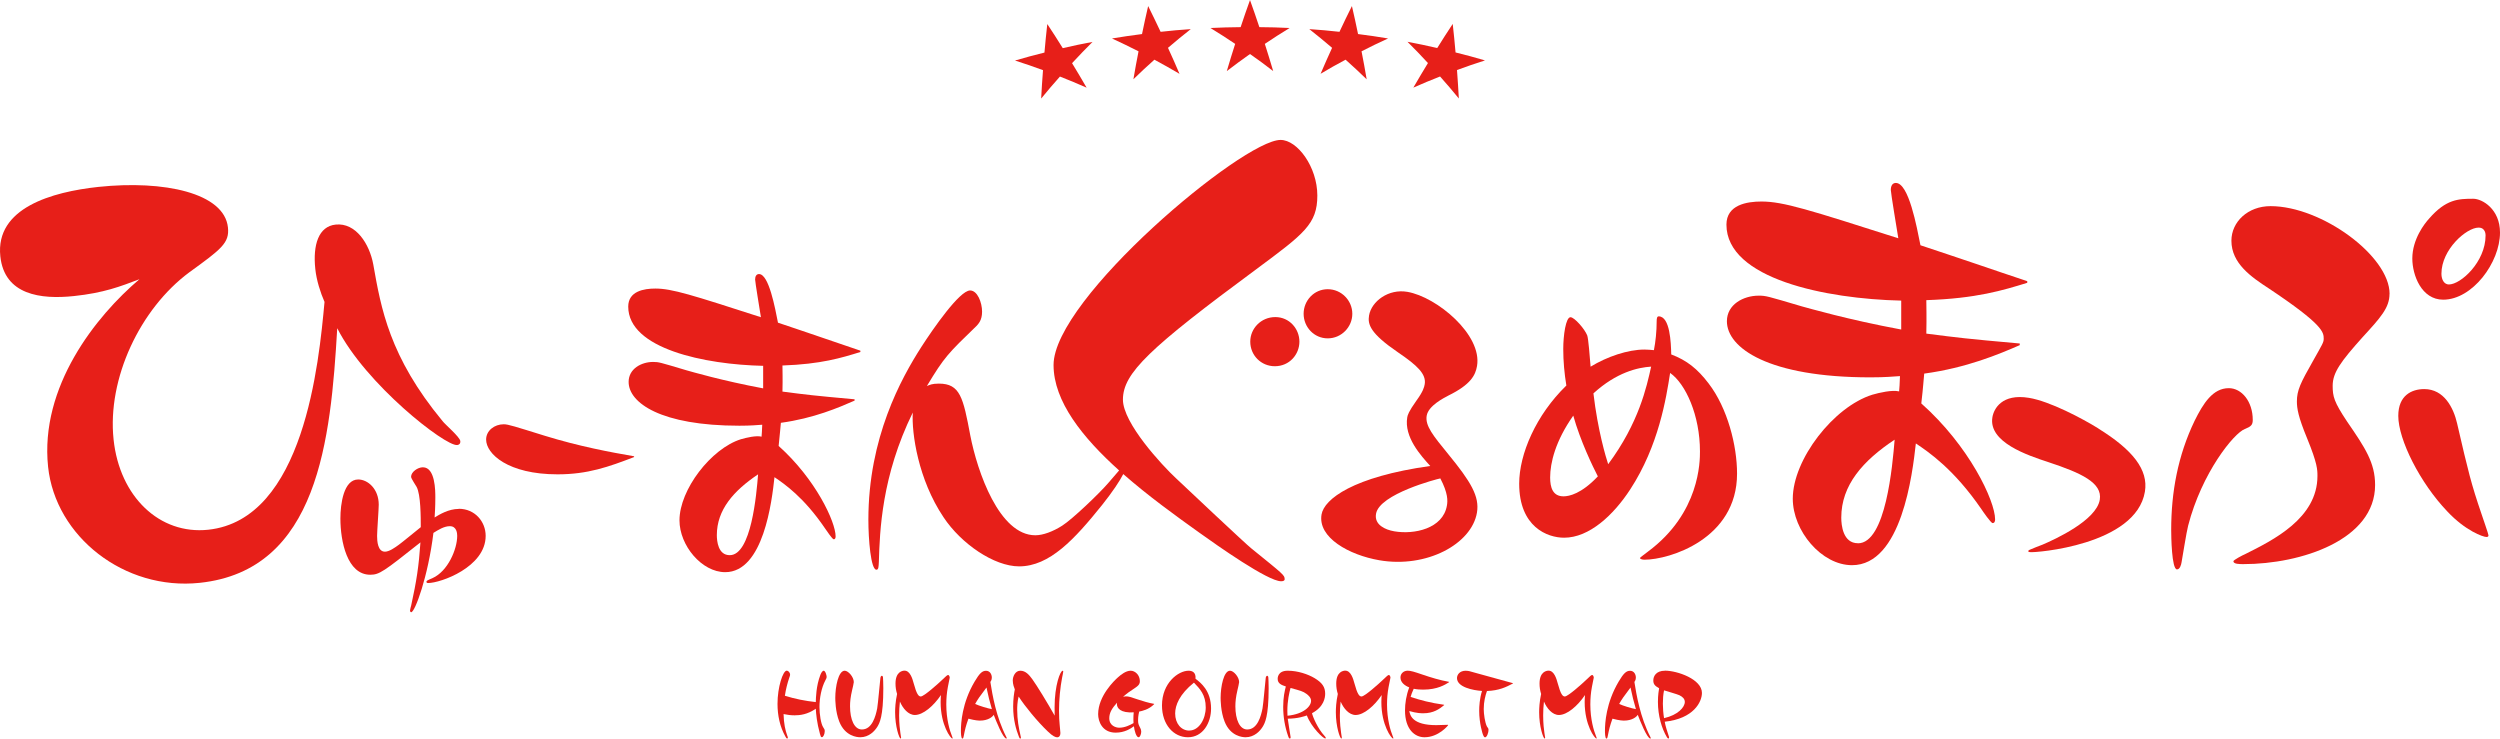 <?xml version="1.0" encoding="UTF-8"?>
<svg id="_レイヤー_2" data-name="レイヤー 2" xmlns="http://www.w3.org/2000/svg" viewBox="0 0 379.48 112.1">
  <defs>
    <style>
      .cls-1 {
        fill: #e71f19;
      }
    </style>
  </defs>
  <g id="_レイヤー_1-2" data-name="レイヤー 1">
    <g>
      <path class="cls-1" d="M69.62,77.25c-1.51,0-2.91.84-3.65,1.3.04-.56.11-1.61.11-3.02,0-1.02,0-4.6-1.89-4.6-.77,0-1.79.7-1.79,1.44,0,.28.74,1.33.84,1.54.63,1.16.63,4.6.63,6.11-.53.42-2.84,2.32-3.33,2.67-.63.46-1.47,1.05-2.11,1.05-1.09,0-1.19-1.58-1.19-2.39,0-.74.25-4.07.25-4.74,0-2.39-1.65-3.83-3.12-3.83-2.21,0-2.7,3.72-2.7,5.93,0,3.44,1.02,8.53,4.53,8.53,1.4,0,2.04-.49,7.62-4.91-.25,3.65-.6,5.9-1.4,9.55-.04.17-.18.63-.18.77,0,.11.04.28.18.28.56,0,2.56-5.4,3.37-12.04.74-.46,1.61-1.02,2.49-1.02,1.05,0,1.12,1.09,1.12,1.47,0,2-1.4,5.37-3.76,6.42-.81.35-.91.39-.91.56,0,.14.14.18.25.18,1.9,0,8.74-2.42,8.74-7.16,0-2.18-1.65-4.11-4.07-4.11Z"/>
      <path class="cls-1" d="M69.38,67.56c.31-.03.53-.22.49-.61-.07-.63-2.33-2.53-2.7-3.04-8.08-9.76-9.34-17.16-10.51-23.77-.57-3.11-2.65-6.37-5.71-6.05-2.59.27-3.48,3.06-3.09,6.74.18,1.72.77,3.56,1.4,5-.85,9.2-3.09,33.04-17.66,34.58-7.37.78-13.44-5-14.36-13.7-.98-9.24,4.01-19.83,11.5-25.38,4.86-3.52,6.11-4.45,5.86-6.8-.55-5.25-9.71-7.21-19.66-6.16C7.89,29.13-.73,31.55.05,38.91c.62,5.88,6.16,6.56,11.17,6.03,4.54-.48,7.06-1.46,9.95-2.56-6.62,5.61-15.15,16.33-13.87,28.48,1.12,10.58,11.57,18.82,23.01,17.61,18.02-1.9,19.89-21.75,20.88-38.65,4.3,8.5,16.39,17.92,18.19,17.73Z"/>
      <path class="cls-1" d="M76.47,64.4c-1.43,0-2.68.97-2.68,2.32,0,2.17,3.32,5.28,10.84,5.28,4.62,0,7.78-1.15,11.62-2.62v-.12c-3.65-.63-8.35-1.51-13.54-3.11-4.57-1.42-5.57-1.75-6.24-1.75Z"/>
      <path class="cls-1" d="M118.19,67.7c.24-2.15.24-2.64.34-3.52,4.98-.68,8.75-2.3,11.19-3.37v-.2c-6.5-.59-7.18-.68-10.95-1.17.05-2.15,0-3.03,0-3.96,5.86-.2,8.99-1.17,11.83-2.05v-.2c-2-.68-4.06-1.37-6.01-2.05-1.03-.34-5.57-1.91-6.5-2.2-.44-2.2-1.37-7.38-2.88-7.38-.39,0-.59.34-.59.83,0,.34.73,4.79.88,5.72-10.46-3.37-13.49-4.35-16.03-4.35-1.71,0-4.11.39-4.11,2.74,0,6.4,11.63,8.8,20.48,8.99v3.42c-6.26-1.17-10.9-2.54-11.63-2.74-4.1-1.22-4.2-1.27-5.08-1.27-1.76,0-3.71,1.03-3.71,3.03,0,3.18,4.89,6.65,16.81,6.65,1.81,0,2.69-.1,3.47-.15-.05,1.08-.05,1.27-.1,1.81-.83-.2-2.3.15-3.13.39-4.54,1.42-9.33,7.67-9.33,12.31,0,3.81,3.37,7.87,6.94,7.87,5.82,0,7.09-10.8,7.48-14.42,1.51,1.03,4.45,3.03,7.67,7.77.2.29,1.12,1.66,1.32,1.66.24,0,.29-.24.29-.44,0-2.2-3.03-8.7-8.65-13.73ZM110.76,84.27c-1.76,0-1.95-2.15-1.95-3.03,0-3.86,2.54-6.74,6.26-9.24-.24,3.03-1.03,12.27-4.3,12.27Z"/>
      <path class="cls-1" d="M170.48,71.94c3.76,3.3,7.96,6.34,11.59,8.93,2.71,1.94,10.38,7.36,12.39,7.36.31,0,.54-.08.54-.31,0-.62-.15-.7-5.11-4.72-.78-.62-9.76-9.06-11.39-10.61-2.09-1.94-8.05-8.36-8.05-11.93,0-4.03,4.03-7.82,20.29-19.83,7.2-5.34,9.22-6.82,9.22-11.15s-3.02-8.44-5.58-8.44c-5.73,0-34.46,24.09-34.46,34.16,0,5.53,4.43,11.05,9.95,16.01-.33.37-.83.96-1.63,1.89-1.36,1.59-5.47,5.52-7.02,6.5-1.4.89-2.9,1.45-4.07,1.45-5.47,0-8.8-9.64-9.87-15.16-1.08-5.75-1.54-7.86-4.77-7.86-1.03,0-1.4.19-1.82.37,2.67-4.44,3.18-4.91,7.58-9.17.23-.28.8-.8.8-2.11,0-1.4-.7-3.23-1.82-3.23-1.59,0-5.61,5.8-7.39,8.56-3.09,4.82-8.05,13.8-8.05,26.25,0,2.99.37,7.58,1.22,7.58.33,0,.33-.47.37-1.17.14-4.73.42-13.05,5.15-22.69-.19,3.09.8,10.15,4.68,15.91,2.67,4.02,7.67,7.44,11.46,7.44,4.63,0,8.42-4.12,12.59-9.31,1.58-1.98,2.71-3.68,3.23-4.72Z"/>
      <path class="cls-1" d="M189.78,51.86c0,2.08,1.65,3.73,3.73,3.73,2.22,0,3.73-1.79,3.73-3.73s-1.51-3.73-3.66-3.73-3.8,1.72-3.8,3.73Z"/>
      <path class="cls-1" d="M201.54,43.9c-2.08,0-3.66,1.72-3.66,3.73s1.58,3.73,3.66,3.73,3.73-1.72,3.73-3.73-1.65-3.73-3.73-3.73Z"/>
      <path class="cls-1" d="M224.19,77.8c.41-2.44-.91-4.66-4.38-8.89-2.25-2.76-3.51-4.28-3.25-5.81.26-1.53,2.63-2.7,3.28-3.05,3.42-1.68,4.12-3.1,4.36-4.49.81-4.74-6.09-10.48-10.57-11.26-2.86-.5-5.45,1.43-5.82,3.59-.23,1.35.18,2.72,4.39,5.59,2.93,1.99,4.32,3.3,4.06,4.84-.08.45-.23,1.08-1.25,2.48-1.21,1.7-1.35,2.23-1.4,2.54-.51,3.02,2.09,5.84,3.49,7.39-11.7,1.64-16.1,5.02-16.5,7.36-.6,3.52,4.2,6.16,8.77,6.95,7.16,1.24,14.01-2.45,14.82-7.23ZM219.63,76.74c-.6,3.52-4.99,4.43-7.99,3.91-1.39-.24-3.06-.99-2.77-2.66.51-3.02,9.33-5.3,9.76-5.37,1.18,2.25,1.13,3.4,1,4.12Z"/>
      <path class="cls-1" d="M253.68,53.78c-.04-1.71-.17-5.76-1.91-5.76-.25,0-.3.34-.3.73,0,1.54-.17,3.16-.42,4.4-.38-.04-1.02-.09-1.44-.09-2.5,0-5.67,1.07-8.17,2.6-.13-1.62-.34-4.27-.51-4.74-.38-.98-1.95-2.77-2.54-2.77-.72,0-1.1,2.77-1.1,4.82,0,1.88.17,3.71.47,5.55-4.62,4.48-7.16,10.42-7.16,14.9,0,6.57,4.28,8.2,6.82,8.2,3.81,0,7.49-3.42,10.04-7.34,4.32-6.62,5.46-13.87,6.05-17.67,2.37,1.66,4.53,6.45,4.53,11.91,0,1.49,0,9.35-7.88,15.2-.42.34-1.23.9-1.23.98,0,.13.3.26.68.26,3.77,0,14.06-3.12,14.06-13.06,0-4.27-1.44-9.95-4.32-13.7-1.69-2.22-3.3-3.5-5.67-4.4ZM237.33,75.34c-1.65,0-2.03-1.37-2.03-2.86,0-2.22.8-5.55,3.51-9.39,1.06,3.8,2.96,7.73,3.73,9.22-2.5,2.65-4.36,3.03-5.21,3.03ZM244.11,70.47c-.34-1.03-1.57-5.08-2.24-10.76,3.51-3.2,6.73-3.93,8.76-4.06-.68,3.07-1.86,8.54-6.52,14.81Z"/>
      <path class="cls-1" d="M291.64,61.22c.32-2.76.32-3.38.44-4.51,6.46-.88,11.33-2.94,14.5-4.32v-.25c-8.42-.75-9.31-.88-14.18-1.5.06-2.76,0-3.88,0-5.08,7.6-.25,11.65-1.5,15.32-2.63v-.25c-2.6-.88-5.25-1.75-7.79-2.63-1.33-.44-7.22-2.44-8.42-2.82-.57-2.82-1.77-9.46-3.74-9.46-.51,0-.76.44-.76,1.07,0,.44.95,6.14,1.14,7.33-13.55-4.32-17.47-5.58-20.77-5.58-2.22,0-5.32.5-5.32,3.51,0,8.21,15.07,11.28,26.53,11.53v4.39c-8.1-1.5-14.12-3.26-15.07-3.51-5.32-1.57-5.45-1.63-6.58-1.63-2.28,0-4.81,1.32-4.81,3.88,0,4.07,6.33,8.52,21.78,8.52,2.34,0,3.48-.13,4.49-.19-.06,1.38-.06,1.63-.13,2.32-1.08-.25-2.98.19-4.05.5-5.89,1.82-12.09,9.84-12.09,15.79,0,4.89,4.37,10.09,8.99,10.09,7.53,0,9.18-13.85,9.69-18.48,1.96,1.32,5.76,3.88,9.94,9.96.25.38,1.46,2.13,1.71,2.13.32,0,.38-.31.38-.56,0-2.82-3.93-11.15-11.21-17.61ZM282.02,82.46c-2.28,0-2.53-2.76-2.53-3.88,0-4.95,3.29-8.65,8.1-11.84-.32,3.88-1.33,15.73-5.57,15.73Z"/>
      <path class="cls-1" d="M318.54,65.05c-2.45-1.52-7.39-4.14-10.56-4.66-4.09-.68-5.34,1.65-5.55,2.95-.63,3.8,5.36,5.78,8.53,6.82,4.92,1.63,8.2,3.11,7.77,5.7-.52,3.13-6.78,6-8.68,6.81-.32.12-1.65.63-1.98.79-.05.04-.19.1-.2.18-.02.13.15.15.27.17.71.12,16.09-1.03,17.44-9.18.55-3.34-1.87-6.36-7.05-9.57Z"/>
      <path class="cls-1" d="M362.72,44.61c0-5.75-10.32-13.32-18.07-13.32-3.44,0-5.94,2.38-5.94,5.25,0,3.44,3,5.5,5.69,7.25,8.25,5.5,8.32,6.63,8.32,7.63,0,.56-.19.81-1.63,3.38-1.88,3.31-2.44,4.44-2.44,6.13,0,1.06.19,2.31,1.56,5.63,1.56,3.81,1.56,4.75,1.56,5.69,0,6.44-6.75,9.75-11.01,11.88-.31.12-1.75.88-1.75,1.06,0,.44.94.44,1.5.44,8.82,0,20.01-3.69,20.01-12.01,0-3.38-1.5-5.63-4.25-9.63-2-3-2.19-3.81-2.19-5.44,0-2,1.25-3.69,4.5-7.32,2.75-3,4.13-4.5,4.13-6.63Z"/>
      <path class="cls-1" d="M372.98,64.31c-.56-2.44-2-5.25-5-5.25-1.88,0-3.94.94-3.94,4.06,0,3.63,3.31,10.19,7.44,14.51,2.75,2.94,5.44,3.88,5.94,3.88.19,0,.31-.06.31-.25s-.88-2.69-1.06-3.25c-1.56-4.56-2-6.38-3.69-13.69Z"/>
      <path class="cls-1" d="M370.85,45.49c4.44,0,8.63-5.63,8.63-10.19,0-3.56-2.69-5.13-4.06-5.13-2.25,0-4.13.06-6.69,3-.69.75-2.56,3.13-2.56,6.07,0,2.5,1.38,6.25,4.69,6.25ZM376.23,34.55c1.06,0,1.06,1.06,1.06,1.19,0,4-3.75,7.44-5.57,7.44-.69,0-1.13-.69-1.13-1.63,0-3.69,3.81-7,5.63-7Z"/>
      <path class="cls-1" d="M340.76,65.12c.94-.38,1.19-.63,1.19-1.38,0-2.81-1.69-4.82-3.63-4.82-2.44,0-3.88,2.31-5.19,4.94-2.56,5.32-3.56,10.88-3.56,16.57,0,.88.06,6,.88,6,.44,0,.63-.69.69-1.06.13-.69.75-4.63,1-5.57,2.06-8,6.94-14.07,8.63-14.69Z"/>
      <path class="cls-1" d="M125.04,101.81c-.24,0-.43.42-.52.65-.64,1.67-.67,3.46-.69,4.11-1.6-.17-3.16-.48-4.69-.96.14-.99.41-2,.66-2.72.1-.28.13-.36.13-.46,0-.4-.32-.63-.51-.63-.58,0-1.4,2.51-1.4,5.04,0,1.74.36,3.48,1.21,4.98.13.23.16.28.28.28.04,0,.08-.04.08-.12s-.02-.16-.1-.34c-.28-.76-.52-1.83-.55-3.25.57.12,1.11.19,1.68.19.79,0,1.94-.12,3.21-1,.05.79.16,2.12.63,3.81.1.36.14.51.3.51.2,0,.43-.46.43-.91,0-.24-.04-.3-.23-.59-.35-.52-.57-1.97-.57-3.09,0-1.32.29-2.91.9-4.05.18-.35.19-.37.19-.52,0-.18-.17-.94-.48-.94Z"/>
      <path class="cls-1" d="M133.86,102.58c-.07,0-.18.07-.22.3-.08.63-.36,3.93-.49,4.65-.23,1.18-.77,3.2-2.32,3.2-1.14,0-1.8-1.49-1.8-3.52,0-.69.07-1.42.32-2.47.06-.24.25-1.06.25-1.2,0-.78-.84-1.73-1.38-1.73-.97,0-1.43,2.44-1.43,4.11,0,.25,0,2.08.6,3.6.88,2.25,2.73,2.39,3.19,2.39,1.32,0,2.2-.94,2.61-1.62.3-.51.89-1.48.89-5.82,0-.81-.04-1.45-.05-1.65-.02-.19-.12-.24-.17-.24Z"/>
      <path class="cls-1" d="M143.64,106.93c0-.88.07-1.76.24-2.66.04-.22.28-1.34.28-1.41,0-.16-.11-.4-.23-.4-.16,0-.24.1-1.07.88-.35.34-2.6,2.38-3.09,2.38-.34,0-.63-.33-1.09-2.03-.17-.62-.52-1.89-1.38-1.89-.28,0-1.37.13-1.37,1.96,0,.55.08,1.06.24,1.58-.26,1.18-.3,2.24-.3,2.77,0,2.2.63,3.99.83,3.99.05,0,.08-.05.08-.13,0-.02-.07-.47-.11-.71-.07-.49-.19-1.42-.19-2.67,0-.59.04-1.49.12-2.1.43,1.03,1.27,2.04,2.27,2.04,1.25,0,2.84-1.37,3.96-3.03-.02.25-.05.58-.05,1.06,0,3.55,1.54,5.54,1.77,5.54.04,0,.06-.02.06-.06s-.01-.06-.1-.28c-.35-.85-.87-2.57-.87-4.83Z"/>
      <path class="cls-1" d="M150.33,103.52c.08-.13.22-.32.22-.68,0-.4-.23-1.02-.88-1.02-.58,0-.99.39-1.73,1.64-1.92,3.24-2.08,6.33-2.08,7.44,0,.23,0,1.21.23,1.21.12,0,.16-.2.18-.31.23-1.17.34-1.62.73-2.71,1.08.29,1.59.29,1.78.29,1.15,0,1.86-.53,2.06-.88.31.81,1.41,3.61,1.92,3.61.05,0,.05-.04.05-.06,0-.06-.02-.12-.05-.16-1.56-3.05-2.12-6.41-2.43-8.37ZM148.02,106.85c.46-.81.58-.97,1.72-2.49.31,1.43.44,1.98.82,3.28-.55-.08-2.03-.53-2.54-.79Z"/>
      <path class="cls-1" d="M161.31,101.81c-.37,0-1.23,2.21-1.23,5.53,0,.49,0,.99.01,1.29-1.06-1.89-2.72-4.61-3.4-5.54-.47-.64-1-1.28-1.82-1.28-.76,0-1.14.87-1.14,1.47s.22,1.13.31,1.37c-.1.49-.25,1.43-.25,2.59,0,2.04.47,3.57.85,4.53.1.24.13.34.23.34.07,0,.1-.07.1-.14,0-.05-.01-.1-.05-.25-.28-1.2-.52-2.49-.52-3.99,0-.35.01-1.17.22-2,.94,1.46,2.83,3.78,4.43,5.3.77.75,1.18.89,1.44.89s.47-.22.47-.64c0-.18-.1-1.05-.11-1.25-.05-.5-.1-1.2-.1-2.14,0-1.74.19-3.58.47-5.04.02-.14.17-.77.17-.9,0-.04,0-.13-.08-.13Z"/>
      <path class="cls-1" d="M170.85,105.71c-.17,0-.31.05-.38.06.71-.61.81-.67,1.91-1.41.63-.42.64-.73.64-.97,0-.93-.72-1.58-1.39-1.58-.73,0-1.47.59-1.96,1.03-.47.42-2.98,2.78-2.98,5.57,0,1.07.6,2.8,2.66,2.8,1.38,0,2.28-.62,2.77-.97.08.68.35,1.67.71,1.67.23,0,.4-.52.4-.85,0-.22-.06-.37-.13-.52-.29-.57-.35-.69-.35-1.25,0-.12,0-.6.17-1.28.42-.08,1.47-.3,2.27-1.12v-.05c-.84-.14-1.67-.4-2.49-.67-1.05-.36-1.36-.47-1.83-.47ZM172.06,109.76c-.53.31-1.33.7-2.16.7-.53,0-1.52-.3-1.52-1.44,0-.85.43-1.52,1.18-2.36-.01.06-.02.12-.02.22,0,.6.53,1.37,2.55,1.25-.04.31-.05.76-.05,1.07s.01.47.02.57Z"/>
      <path class="cls-1" d="M181.47,103.01c.08-.97-.52-1.2-1.05-1.2-1.56,0-4.04,1.85-4.04,5.27,0,2.92,1.77,4.83,3.94,4.83,2.28,0,3.51-2.19,3.51-4.35,0-2.75-1.59-3.94-2.37-4.54ZM180.53,110.9c-1.22,0-2.15-1.06-2.15-2.6,0-1.25.66-2.92,2.85-4.68.9.93,1.79,1.84,1.79,3.76,0,1.74-1.01,3.51-2.49,3.51Z"/>
      <path class="cls-1" d="M192.35,102.58c-.07,0-.18.07-.22.3-.08.63-.36,3.93-.49,4.65-.23,1.18-.77,3.2-2.32,3.2-1.14,0-1.8-1.49-1.8-3.52,0-.69.07-1.42.32-2.47.06-.24.25-1.06.25-1.2,0-.78-.84-1.73-1.38-1.73-.97,0-1.43,2.44-1.43,4.11,0,.25,0,2.08.6,3.6.88,2.25,2.73,2.39,3.19,2.39,1.32,0,2.2-.94,2.61-1.62.3-.51.89-1.48.89-5.82,0-.81-.04-1.45-.05-1.65-.02-.19-.12-.24-.17-.24Z"/>
      <path class="cls-1" d="M199.15,108.26c1.82-.97,2-2.36,2-2.97,0-1.01-.46-1.66-1.6-2.35-1.01-.6-2.54-1.13-4.09-1.13s-1.52,1.15-1.52,1.24c0,.71.59.94,1.24,1.15-.18.7-.4,1.63-.4,3.09,0,1.55.26,3.05.75,4.45.1.28.13.36.26.36.1,0,.12-.11.12-.18,0-.11-.4-2.38-.44-2.83,1.53,0,2.59-.38,2.9-.49.7,1.83,2.49,3.5,2.79,3.5.02,0,.08-.01.08-.08,0-.1-.06-.17-.2-.33-1-1.07-1.76-2.85-1.89-3.44ZM195.43,108.64c-.01-.14-.02-.35-.02-.71,0-1.6.29-2.77.48-3.5,1.48.4,1.89.5,2.43.9.26.19.69.56.69,1.05,0,.81-1.08,2.01-3.57,2.26Z"/>
      <path class="cls-1" d="M210.54,106.93c0-.88.07-1.76.24-2.66.04-.22.28-1.34.28-1.41,0-.16-.11-.4-.23-.4-.16,0-.24.1-1.07.88-.35.34-2.6,2.38-3.09,2.38-.34,0-.63-.33-1.09-2.03-.17-.62-.52-1.89-1.38-1.89-.28,0-1.37.13-1.37,1.96,0,.55.08,1.06.24,1.58-.26,1.18-.3,2.24-.3,2.77,0,2.2.63,3.99.83,3.99.05,0,.08-.05.08-.13,0-.02-.07-.47-.11-.71-.07-.49-.19-1.42-.19-2.67,0-.59.04-1.49.12-2.1.43,1.03,1.27,2.04,2.27,2.04,1.25,0,2.84-1.37,3.96-3.03-.02.25-.05.58-.05,1.06,0,3.55,1.54,5.54,1.77,5.54.04,0,.06-.02.06-.06s-.01-.06-.1-.28c-.35-.85-.87-2.57-.87-4.83Z"/>
      <path class="cls-1" d="M213.64,101.81c-.54,0-1.06.4-1.06,1.03,0,.77.69,1.25,1.33,1.5-.46,1.22-.64,2.44-.64,3.5,0,2.86,1.47,4.07,2.96,4.07,2.13,0,3.58-1.78,3.58-1.84,0-.02-.01-.05-.06-.05-.25,0-1.47.05-1.74.05-3.58,0-3.96-1.44-4.09-2.14,1.11.34,1.89.34,2.12.34,1.55,0,2.45-.64,3.17-1.24v-.05c-2.09-.29-3.64-.71-5.09-1.19.1-.34.22-.72.47-1.24.49.1.99.13,1.43.13,2.19,0,3.36-.76,3.94-1.13v-.05c-1.4-.25-2.75-.66-4.09-1.12-1.18-.4-1.73-.58-2.25-.58Z"/>
      <path class="cls-1" d="M222.51,101.81c-.99,0-1.35.65-1.35,1.12,0,1.37,2.42,1.86,3.8,1.95-.36,1.14-.43,2.3-.43,3.01,0,1.95.53,3.51.55,3.57.05.13.16.46.34.46.25,0,.52-.6.52-1.15,0-.1-.01-.16-.05-.22-.02-.05-.18-.25-.2-.3-.29-.61-.47-1.85-.47-2.62,0-1.13.24-2.04.49-2.74,1.84-.07,2.89-.59,3.94-1.14v-.05c-.78-.23-4.64-1.26-5.52-1.52-1.11-.32-1.23-.36-1.62-.36Z"/>
      <path class="cls-1" d="M241.4,106.93c0-.88.07-1.76.24-2.66.04-.22.28-1.34.28-1.41,0-.16-.11-.4-.23-.4-.16,0-.24.1-1.07.88-.35.34-2.6,2.38-3.09,2.38-.34,0-.63-.33-1.09-2.03-.17-.62-.52-1.89-1.38-1.89-.28,0-1.37.13-1.37,1.96,0,.55.08,1.06.24,1.58-.26,1.18-.3,2.24-.3,2.77,0,2.2.63,3.99.83,3.99.05,0,.08-.05.08-.13,0-.02-.07-.47-.11-.71-.07-.49-.19-1.42-.19-2.67,0-.59.04-1.49.12-2.1.43,1.03,1.27,2.04,2.27,2.04,1.25,0,2.84-1.37,3.96-3.03-.02.25-.05.58-.05,1.06,0,3.55,1.54,5.54,1.77,5.54.04,0,.06-.02.06-.06s-.01-.06-.1-.28c-.35-.85-.87-2.57-.87-4.83Z"/>
      <path class="cls-1" d="M248.09,103.52c.08-.13.22-.32.22-.68,0-.4-.23-1.02-.88-1.02-.58,0-.99.39-1.73,1.64-1.92,3.24-2.08,6.33-2.08,7.44,0,.23,0,1.21.23,1.21.12,0,.16-.2.18-.31.23-1.17.34-1.62.73-2.71,1.08.29,1.59.29,1.78.29,1.15,0,1.86-.53,2.06-.88.31.81,1.41,3.61,1.92,3.61.05,0,.05-.04.05-.06,0-.06-.02-.12-.05-.16-1.56-3.05-2.12-6.41-2.43-8.37ZM245.78,106.85c.46-.81.58-.97,1.72-2.49.31,1.43.44,1.98.82,3.28-.55-.08-2.03-.53-2.54-.79Z"/>
      <path class="cls-1" d="M252.72,101.81c-1.35,0-1.76.85-1.76,1.46,0,.52.17.82.88,1.2-.18,1.03-.18,1.82-.18,2.07,0,2.09.57,4.03,1.36,5.36.11.17.16.2.22.2.11,0,.11-.11.11-.14,0-.08-.02-.17-.05-.23-.25-.79-.48-1.44-.61-2.18,4.41-.46,5.65-3.02,5.65-4.37,0-2.08-3.74-3.38-5.62-3.38ZM252.59,109.02c-.12-.72-.18-1.5-.18-2.21,0-.67.05-1.43.18-2.02.37.12,2.02.59,2.33.74.51.25.82.57.82,1.02,0,.79-1.02,1.98-3.15,2.46Z"/>
      <path class="cls-1" d="M158.04,14.96c1.11-1.35,1.68-2.02,2.85-3.34,1.65.65,2.46.99,4.05,1.69-.87-1.5-1.31-2.24-2.21-3.72,1.21-1.31,1.84-1.95,3.11-3.23-1.81.35-2.72.53-4.52.95-.92-1.47-1.39-2.21-2.35-3.66-.19,1.73-.28,2.6-.43,4.33-1.8.45-2.69.69-4.47,1.21,1.73.55,2.58.85,4.25,1.46-.13,1.73-.19,2.59-.28,4.32Z"/>
      <path class="cls-1" d="M172.03,12.04c1.25-1.21,1.89-1.81,3.2-2.98,1.55.84,2.31,1.27,3.81,2.15-.68-1.59-1.03-2.38-1.75-3.95,1.35-1.15,2.04-1.72,3.46-2.84-1.83.13-2.75.21-4.58.41-.74-1.57-1.12-2.35-1.89-3.91-.39,1.7-.58,2.55-.93,4.25-1.83.24-2.74.37-4.56.67,1.64.76,2.44,1.15,4.03,1.95-.33,1.7-.49,2.55-.78,4.25Z"/>
      <path class="cls-1" d="M186.22,10.79c1.38-1.05,2.08-1.57,3.52-2.59,1.44,1.01,2.14,1.53,3.52,2.59-.49-1.66-.75-2.48-1.27-4.13,1.48-.99,2.23-1.47,3.76-2.41-1.84-.09-2.76-.11-4.59-.13-.55-1.65-.83-2.47-1.42-4.11-.59,1.64-.87,2.46-1.42,4.11-1.84.02-2.76.05-4.59.13,1.53.94,2.29,1.43,3.76,2.41-.53,1.65-.78,2.48-1.27,4.13Z"/>
      <path class="cls-1" d="M200.44,11.21c1.49-.89,2.26-1.32,3.81-2.15,1.31,1.18,1.95,1.77,3.2,2.98-.29-1.7-.45-2.55-.78-4.25,1.58-.81,2.39-1.2,4.03-1.95-1.82-.3-2.73-.44-4.56-.67-.35-1.7-.54-2.55-.93-4.25-.78,1.56-1.15,2.34-1.89,3.91-1.83-.2-2.75-.28-4.58-.41,1.41,1.12,2.1,1.68,3.46,2.84-.72,1.58-1.07,2.37-1.75,3.95Z"/>
      <path class="cls-1" d="M214.54,13.3c1.59-.7,2.4-1.04,4.05-1.69,1.17,1.32,1.74,1.99,2.85,3.34-.1-1.73-.15-2.59-.28-4.32,1.68-.61,2.53-.91,4.25-1.46-1.78-.52-2.68-.76-4.47-1.21-.15-1.73-.24-2.6-.43-4.33-.96,1.46-1.43,2.19-2.35,3.66-1.8-.41-2.71-.6-4.52-.95,1.28,1.28,1.9,1.92,3.11,3.23-.9,1.48-1.34,2.23-2.21,3.72Z"/>
    </g>
  </g>
</svg>